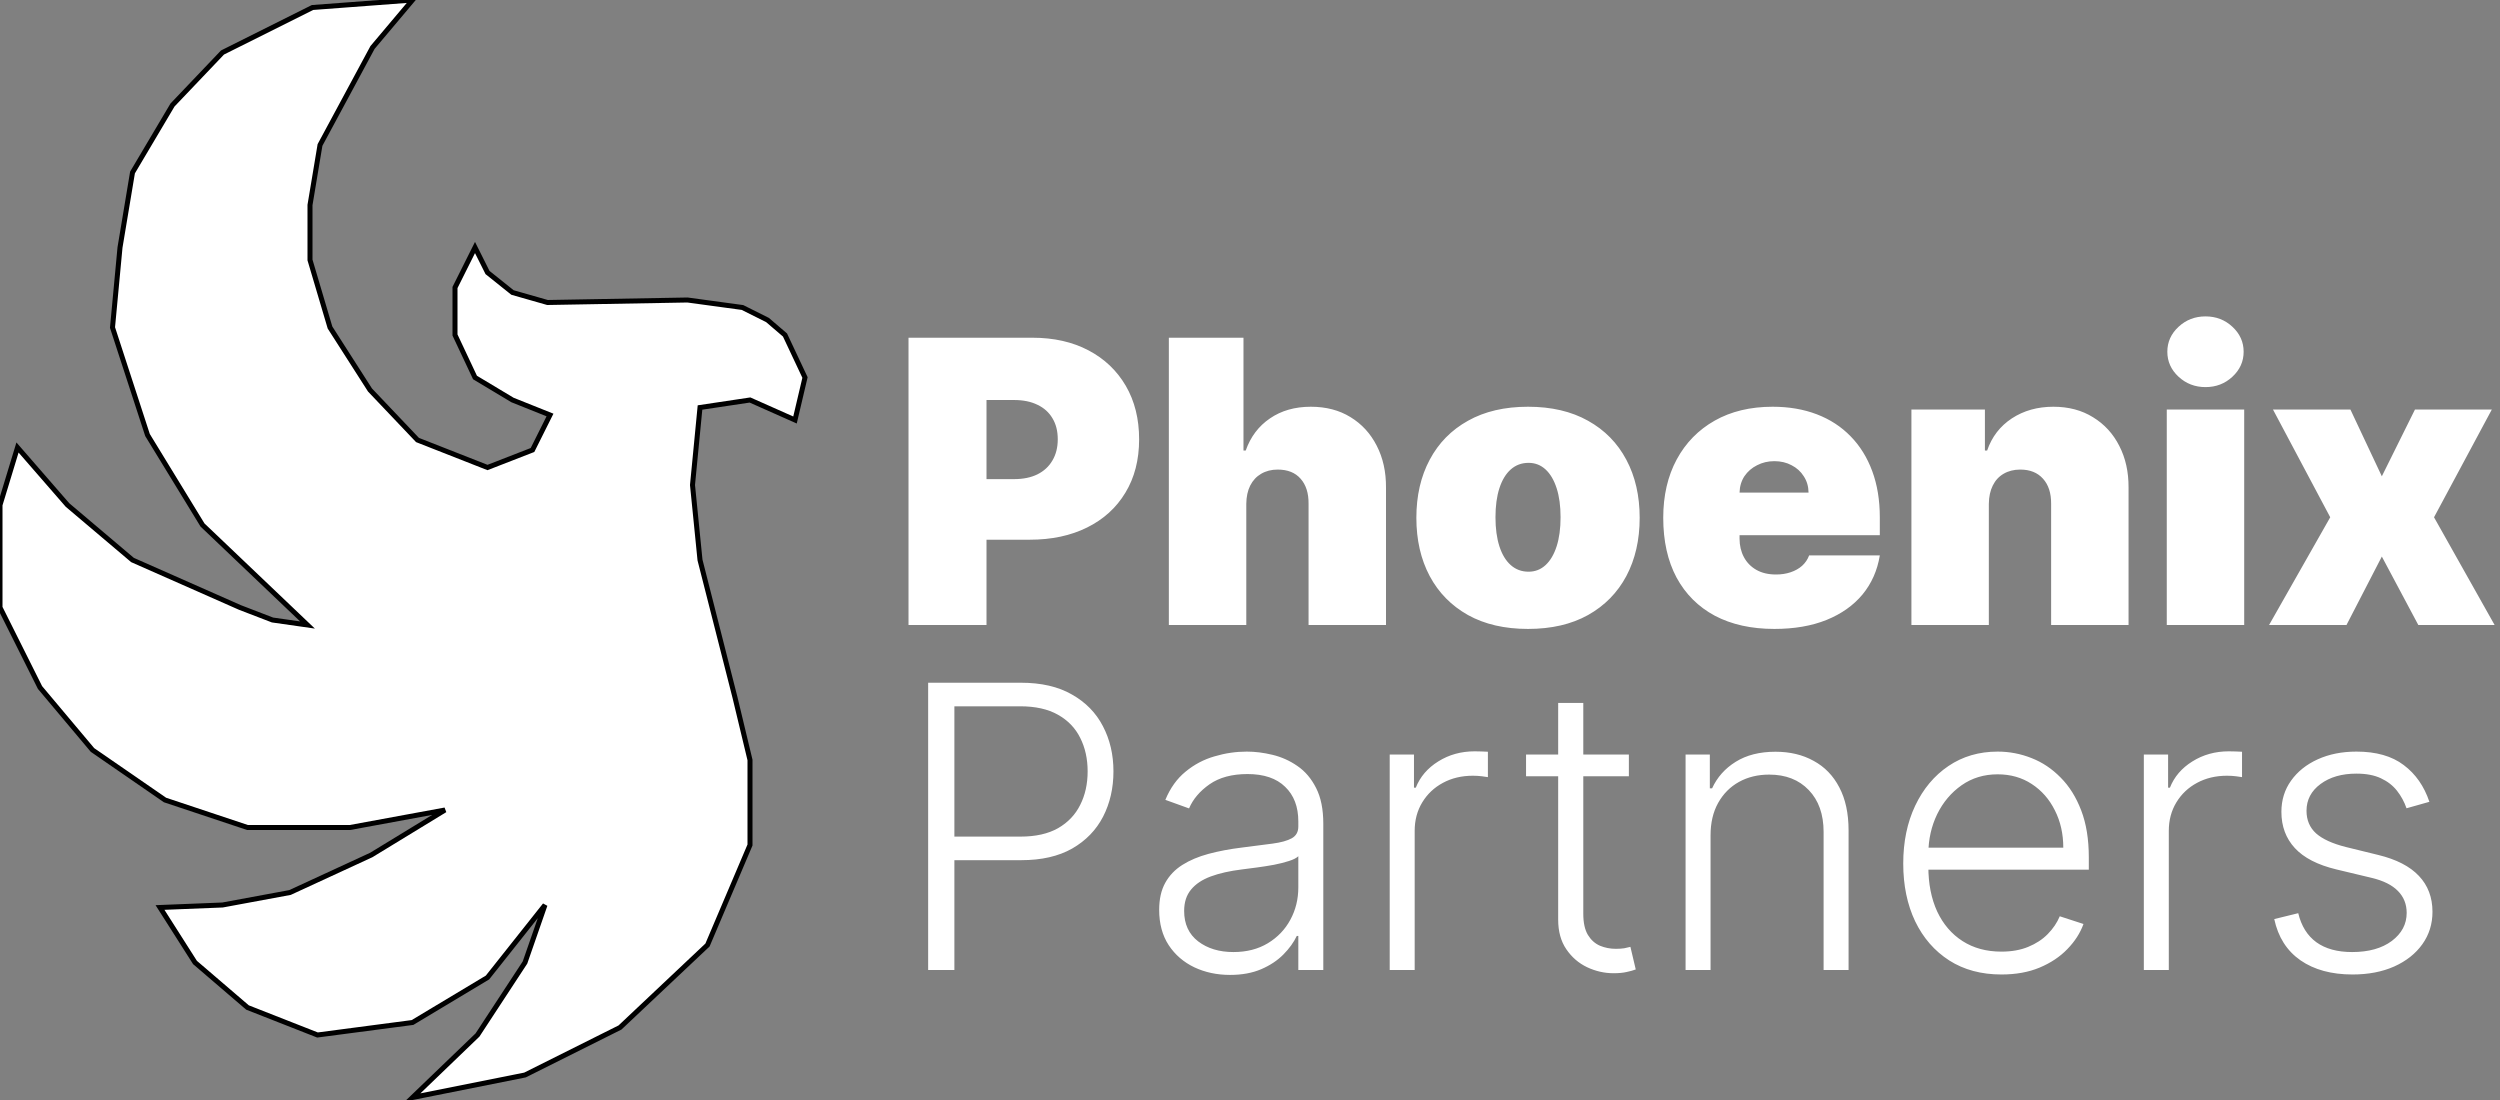 <svg width="200" height="88" viewBox="0 0 200 88" fill="none" xmlns="http://www.w3.org/2000/svg">
<rect x="0" y="0" width="200" height="88" fill="#808080" stroke="none"/>
<path d="M74.252 77.6V54.618H81.67C83.301 54.618 84.662 54.932 85.754 55.561C86.854 56.182 87.681 57.027 88.234 58.097C88.796 59.167 89.076 60.371 89.076 61.71C89.076 63.049 88.799 64.258 88.246 65.335C87.692 66.404 86.869 67.254 85.777 67.882C84.685 68.503 83.327 68.814 81.704 68.814H75.868V66.928H81.647C82.852 66.928 83.85 66.704 84.644 66.255C85.436 65.799 86.028 65.178 86.416 64.392C86.813 63.607 87.011 62.713 87.011 61.71C87.011 60.708 86.813 59.814 86.416 59.028C86.028 58.243 85.433 57.626 84.632 57.177C83.839 56.728 82.833 56.504 81.614 56.504H76.351V77.6H74.252ZM98.401 77.993C97.361 77.993 96.411 77.791 95.551 77.387C94.69 76.975 94.006 76.384 93.497 75.614C92.988 74.836 92.734 73.893 92.734 72.786C92.734 71.933 92.895 71.215 93.217 70.631C93.538 70.048 93.995 69.569 94.586 69.195C95.177 68.821 95.876 68.526 96.684 68.308C97.492 68.092 98.382 67.923 99.355 67.804C100.32 67.684 101.136 67.579 101.801 67.489C102.474 67.4 102.987 67.258 103.339 67.063C103.69 66.868 103.866 66.554 103.866 66.12V65.716C103.866 64.542 103.514 63.618 102.811 62.945C102.116 62.264 101.113 61.924 99.804 61.924C98.562 61.924 97.548 62.196 96.763 62.743C95.985 63.289 95.439 63.932 95.124 64.673L93.228 63.988C93.617 63.046 94.156 62.294 94.844 61.733C95.532 61.164 96.303 60.756 97.156 60.51C98.008 60.255 98.872 60.128 99.748 60.128C100.406 60.128 101.09 60.214 101.801 60.386C102.52 60.558 103.185 60.857 103.799 61.284C104.412 61.703 104.91 62.29 105.291 63.046C105.673 63.794 105.864 64.744 105.864 65.896V77.6H103.866V74.873H103.743C103.503 75.382 103.148 75.876 102.676 76.354C102.205 76.833 101.614 77.226 100.904 77.533C100.193 77.839 99.359 77.993 98.401 77.993ZM98.67 76.164C99.733 76.164 100.653 75.928 101.431 75.457C102.209 74.985 102.808 74.361 103.226 73.583C103.653 72.797 103.866 71.933 103.866 70.99V68.499C103.716 68.642 103.466 68.769 103.114 68.881C102.77 68.993 102.37 69.094 101.914 69.184C101.465 69.266 101.016 69.337 100.567 69.397C100.118 69.457 99.714 69.509 99.355 69.554C98.382 69.674 97.552 69.861 96.864 70.115C96.176 70.37 95.648 70.721 95.282 71.17C94.915 71.612 94.732 72.18 94.732 72.876C94.732 73.923 95.106 74.735 95.854 75.311C96.602 75.879 97.541 76.164 98.67 76.164ZM111.177 77.6V60.364H113.118V63.012H113.264C113.608 62.144 114.207 61.445 115.06 60.914C115.92 60.375 116.892 60.106 117.977 60.106C118.142 60.106 118.325 60.109 118.527 60.117C118.729 60.124 118.897 60.132 119.032 60.139V62.17C118.942 62.155 118.785 62.133 118.561 62.103C118.336 62.073 118.093 62.058 117.831 62.058C116.934 62.058 116.133 62.249 115.43 62.63C114.734 63.004 114.184 63.524 113.78 64.19C113.376 64.856 113.174 65.615 113.174 66.468V77.6H111.177ZM130.31 60.364V62.103H122.084V60.364H130.31ZM124.654 56.234H126.663V73.1C126.663 73.818 126.786 74.383 127.033 74.795C127.28 75.198 127.602 75.487 127.998 75.659C128.394 75.823 128.817 75.906 129.266 75.906C129.528 75.906 129.752 75.89 129.94 75.861C130.126 75.823 130.291 75.786 130.433 75.748L130.86 77.555C130.665 77.63 130.426 77.697 130.142 77.757C129.857 77.824 129.506 77.858 129.086 77.858C128.354 77.858 127.646 77.697 126.966 77.376C126.292 77.054 125.739 76.575 125.305 75.939C124.871 75.303 124.654 74.514 124.654 73.572V56.234ZM136.844 66.827V77.6H134.846V60.364H136.787V63.068H136.967C137.371 62.185 137.999 61.478 138.852 60.947C139.712 60.408 140.775 60.139 142.039 60.139C143.199 60.139 144.216 60.382 145.091 60.869C145.974 61.347 146.659 62.054 147.145 62.99C147.639 63.925 147.886 65.073 147.886 66.434V77.6H145.888V66.558C145.888 65.144 145.492 64.026 144.699 63.203C143.913 62.38 142.858 61.968 141.534 61.968C140.629 61.968 139.825 62.163 139.122 62.552C138.418 62.941 137.861 63.502 137.45 64.235C137.046 64.961 136.844 65.825 136.844 66.827ZM160.114 77.959C158.506 77.959 157.114 77.585 155.94 76.837C154.765 76.081 153.856 75.038 153.213 73.706C152.577 72.367 152.259 70.826 152.259 69.083C152.259 67.347 152.577 65.806 153.213 64.46C153.856 63.106 154.743 62.047 155.872 61.284C157.01 60.513 158.322 60.128 159.811 60.128C160.746 60.128 161.648 60.3 162.516 60.644C163.384 60.981 164.162 61.501 164.85 62.204C165.546 62.9 166.095 63.779 166.499 64.841C166.903 65.896 167.105 67.145 167.105 68.589V69.576H153.64V67.815H165.063C165.063 66.708 164.838 65.712 164.39 64.83C163.948 63.94 163.331 63.236 162.538 62.72C161.753 62.204 160.844 61.946 159.811 61.946C158.719 61.946 157.758 62.238 156.927 62.821C156.097 63.405 155.446 64.175 154.975 65.133C154.511 66.09 154.275 67.138 154.268 68.275V69.33C154.268 70.699 154.504 71.896 154.975 72.92C155.454 73.938 156.131 74.727 157.006 75.288C157.881 75.85 158.917 76.13 160.114 76.13C160.93 76.13 161.644 76.003 162.258 75.748C162.878 75.494 163.398 75.154 163.818 74.727C164.244 74.293 164.566 73.818 164.782 73.302L166.679 73.919C166.417 74.645 165.987 75.314 165.388 75.928C164.798 76.542 164.057 77.035 163.166 77.409C162.284 77.776 161.266 77.959 160.114 77.959ZM171.507 77.6V60.364H173.448V63.012H173.594C173.938 62.144 174.537 61.445 175.39 60.914C176.25 60.375 177.222 60.106 178.307 60.106C178.472 60.106 178.655 60.109 178.857 60.117C179.059 60.124 179.228 60.132 179.362 60.139V62.17C179.272 62.155 179.115 62.133 178.891 62.103C178.666 62.073 178.423 62.058 178.161 62.058C177.264 62.058 176.463 62.249 175.76 62.63C175.064 63.004 174.514 63.524 174.11 64.19C173.706 64.856 173.504 65.615 173.504 66.468V77.6H171.507ZM194.351 64.145L192.522 64.662C192.343 64.145 192.088 63.678 191.759 63.259C191.43 62.84 191 62.507 190.469 62.26C189.945 62.013 189.294 61.89 188.516 61.89C187.349 61.89 186.392 62.166 185.643 62.72C184.895 63.274 184.521 63.988 184.521 64.864C184.521 65.604 184.776 66.206 185.284 66.67C185.8 67.126 186.594 67.489 187.663 67.759L190.267 68.398C191.71 68.75 192.792 69.307 193.51 70.07C194.235 70.833 194.598 71.791 194.598 72.943C194.598 73.916 194.329 74.78 193.79 75.535C193.252 76.291 192.5 76.886 191.535 77.32C190.577 77.746 189.466 77.959 188.202 77.959C186.519 77.959 185.131 77.581 184.039 76.826C182.946 76.063 182.247 74.963 181.94 73.526L183.859 73.055C184.106 74.08 184.588 74.854 185.307 75.378C186.032 75.902 186.986 76.164 188.168 76.164C189.492 76.164 190.551 75.868 191.344 75.277C192.137 74.679 192.534 73.93 192.534 73.033C192.534 72.337 192.302 71.754 191.838 71.282C191.374 70.804 190.671 70.452 189.728 70.228L186.912 69.554C185.415 69.195 184.308 68.626 183.59 67.848C182.872 67.07 182.512 66.105 182.512 64.953C182.512 64.003 182.771 63.169 183.287 62.451C183.803 61.725 184.514 61.157 185.419 60.745C186.324 60.334 187.356 60.128 188.516 60.128C190.095 60.128 191.355 60.487 192.298 61.205C193.248 61.916 193.932 62.896 194.351 64.145Z" fill="white"/>
<path d="M24.6 50L16.2 42L11.8 34.8L9 26.2L9.6 19.8L10.6 13.8L13.8 8.4L17.8 4.2L25 0.6L33 0L29.8 3.8L25.6 11.6L24.8 16.4V20.8L26.4 26.2L29.6 31.2L33.4 35.2L39 37.4L42.6 36L44 33.2L41 32L38 30.2L36.4 26.8V23L38 19.8L39 21.8L41 23.4L43.8 24.2L55 24L59.4 24.6L61.4 25.6L62.8 26.8L64.4 30.2L63.6 33.6L60 32L56 32.6L55.4 38.8L56 44.8L58.8 55.8L60 60.8V67.6L56.6 75.6L49.6 82.2L42 86L33 87.8L38.2 82.8L42 77L43.6 72.4L39 78.2L33 81.8L25.4 82.8L19.8 80.6L15.6 77L12.8 72.6L17.8 72.4L23.2 71.4L29.7 68.4L35.6 64.8L28 66.2H19.8L13.2 64L7.4 60L3.2 55L0 48.6V40.4L1.4 35.8L5.4 40.4L10.6 44.8L19.2 48.6L21.8 49.6L24.6 50Z" fill="white" stroke="black" stroke-width="0.4"/>
<path d="M72.681 50V27.018H82.601C84.307 27.018 85.799 27.355 87.078 28.028C88.358 28.701 89.353 29.648 90.064 30.867C90.774 32.087 91.13 33.512 91.13 35.143C91.13 36.788 90.763 38.214 90.03 39.418C89.304 40.622 88.283 41.55 86.966 42.201C85.657 42.852 84.127 43.177 82.377 43.177H76.452V38.33H81.12C81.853 38.33 82.478 38.202 82.994 37.948C83.518 37.686 83.918 37.316 84.195 36.837C84.479 36.358 84.621 35.794 84.621 35.143C84.621 34.484 84.479 33.923 84.195 33.459C83.918 32.988 83.518 32.629 82.994 32.382C82.478 32.128 81.853 32.001 81.12 32.001H78.92V50H72.681ZM99.703 40.304V50H93.508V27.018H99.478V36.04H99.658C100.047 34.941 100.694 34.084 101.599 33.471C102.504 32.85 103.593 32.539 104.865 32.539C106.084 32.539 107.143 32.816 108.04 33.37C108.946 33.923 109.645 34.686 110.139 35.659C110.64 36.631 110.887 37.746 110.88 39.003V50H104.685V40.304C104.693 39.452 104.48 38.782 104.046 38.296C103.619 37.81 103.01 37.566 102.216 37.566C101.715 37.566 101.274 37.679 100.892 37.903C100.518 38.12 100.226 38.434 100.017 38.846C99.815 39.25 99.71 39.736 99.703 40.304ZM122.242 50.314C120.371 50.314 118.77 49.944 117.438 49.203C116.107 48.455 115.086 47.415 114.375 46.084C113.664 44.744 113.309 43.192 113.309 41.427C113.309 39.661 113.664 38.113 114.375 36.781C115.086 35.442 116.107 34.402 117.438 33.661C118.77 32.913 120.371 32.539 122.242 32.539C124.112 32.539 125.713 32.913 127.044 33.661C128.376 34.402 129.397 35.442 130.108 36.781C130.818 38.113 131.174 39.661 131.174 41.427C131.174 43.192 130.818 44.744 130.108 46.084C129.397 47.415 128.376 48.455 127.044 49.203C125.713 49.944 124.112 50.314 122.242 50.314ZM122.286 45.736C122.81 45.736 123.262 45.56 123.644 45.208C124.026 44.857 124.321 44.356 124.531 43.705C124.74 43.054 124.845 42.28 124.845 41.382C124.845 40.477 124.74 39.702 124.531 39.059C124.321 38.408 124.026 37.907 123.644 37.555C123.262 37.204 122.81 37.028 122.286 37.028C121.733 37.028 121.258 37.204 120.861 37.555C120.465 37.907 120.162 38.408 119.952 39.059C119.743 39.702 119.638 40.477 119.638 41.382C119.638 42.28 119.743 43.054 119.952 43.705C120.162 44.356 120.465 44.857 120.861 45.208C121.258 45.56 121.733 45.736 122.286 45.736ZM141.946 50.314C140.106 50.314 138.52 49.962 137.188 49.259C135.864 48.549 134.843 47.531 134.125 46.207C133.414 44.876 133.059 43.282 133.059 41.427C133.059 39.646 133.418 38.09 134.136 36.758C134.854 35.427 135.868 34.391 137.177 33.65C138.486 32.91 140.031 32.539 141.812 32.539C143.114 32.539 144.292 32.741 145.347 33.145C146.402 33.549 147.303 34.136 148.051 34.907C148.799 35.67 149.375 36.598 149.779 37.69C150.183 38.782 150.385 40.013 150.385 41.382V42.818H134.989V39.407H144.684C144.677 38.913 144.55 38.479 144.303 38.105C144.064 37.724 143.738 37.428 143.327 37.219C142.923 37.002 142.463 36.893 141.946 36.893C141.445 36.893 140.985 37.002 140.566 37.219C140.147 37.428 139.811 37.72 139.556 38.094C139.31 38.468 139.178 38.906 139.164 39.407V43.088C139.164 43.641 139.28 44.135 139.512 44.569C139.743 45.003 140.076 45.343 140.51 45.59C140.944 45.837 141.468 45.96 142.081 45.96C142.508 45.96 142.897 45.9 143.248 45.781C143.607 45.661 143.914 45.489 144.168 45.264C144.423 45.032 144.61 44.756 144.73 44.434H150.385C150.191 45.631 149.73 46.671 149.005 47.554C148.279 48.429 147.318 49.11 146.121 49.596C144.932 50.075 143.54 50.314 141.946 50.314ZM159.107 40.304V50H152.913V32.764H158.793V36.04H158.972C159.346 34.948 160.005 34.092 160.948 33.471C161.898 32.85 163.005 32.539 164.269 32.539C165.488 32.539 166.547 32.82 167.445 33.381C168.35 33.934 169.05 34.697 169.543 35.67C170.044 36.643 170.291 37.754 170.284 39.003V50H164.09V40.304C164.097 39.452 163.88 38.782 163.439 38.296C163.005 37.81 162.399 37.566 161.621 37.566C161.112 37.566 160.667 37.679 160.286 37.903C159.911 38.12 159.623 38.434 159.421 38.846C159.219 39.25 159.115 39.736 159.107 40.304ZM173.342 50V32.764H179.536V50H173.342ZM176.439 30.968C175.601 30.968 174.883 30.691 174.284 30.138C173.686 29.584 173.387 28.918 173.387 28.14C173.387 27.362 173.686 26.697 174.284 26.143C174.883 25.589 175.601 25.312 176.439 25.312C177.284 25.312 178.002 25.589 178.594 26.143C179.192 26.697 179.491 27.362 179.491 28.14C179.491 28.918 179.192 29.584 178.594 30.138C178.002 30.691 177.284 30.968 176.439 30.968ZM188.034 32.764L190.547 38.105L193.196 32.764H199.345L194.722 41.382L199.569 50H193.465L190.547 44.524L187.719 50H181.525L186.418 41.382L181.839 32.764H188.034Z" fill="white"/>
</svg>
